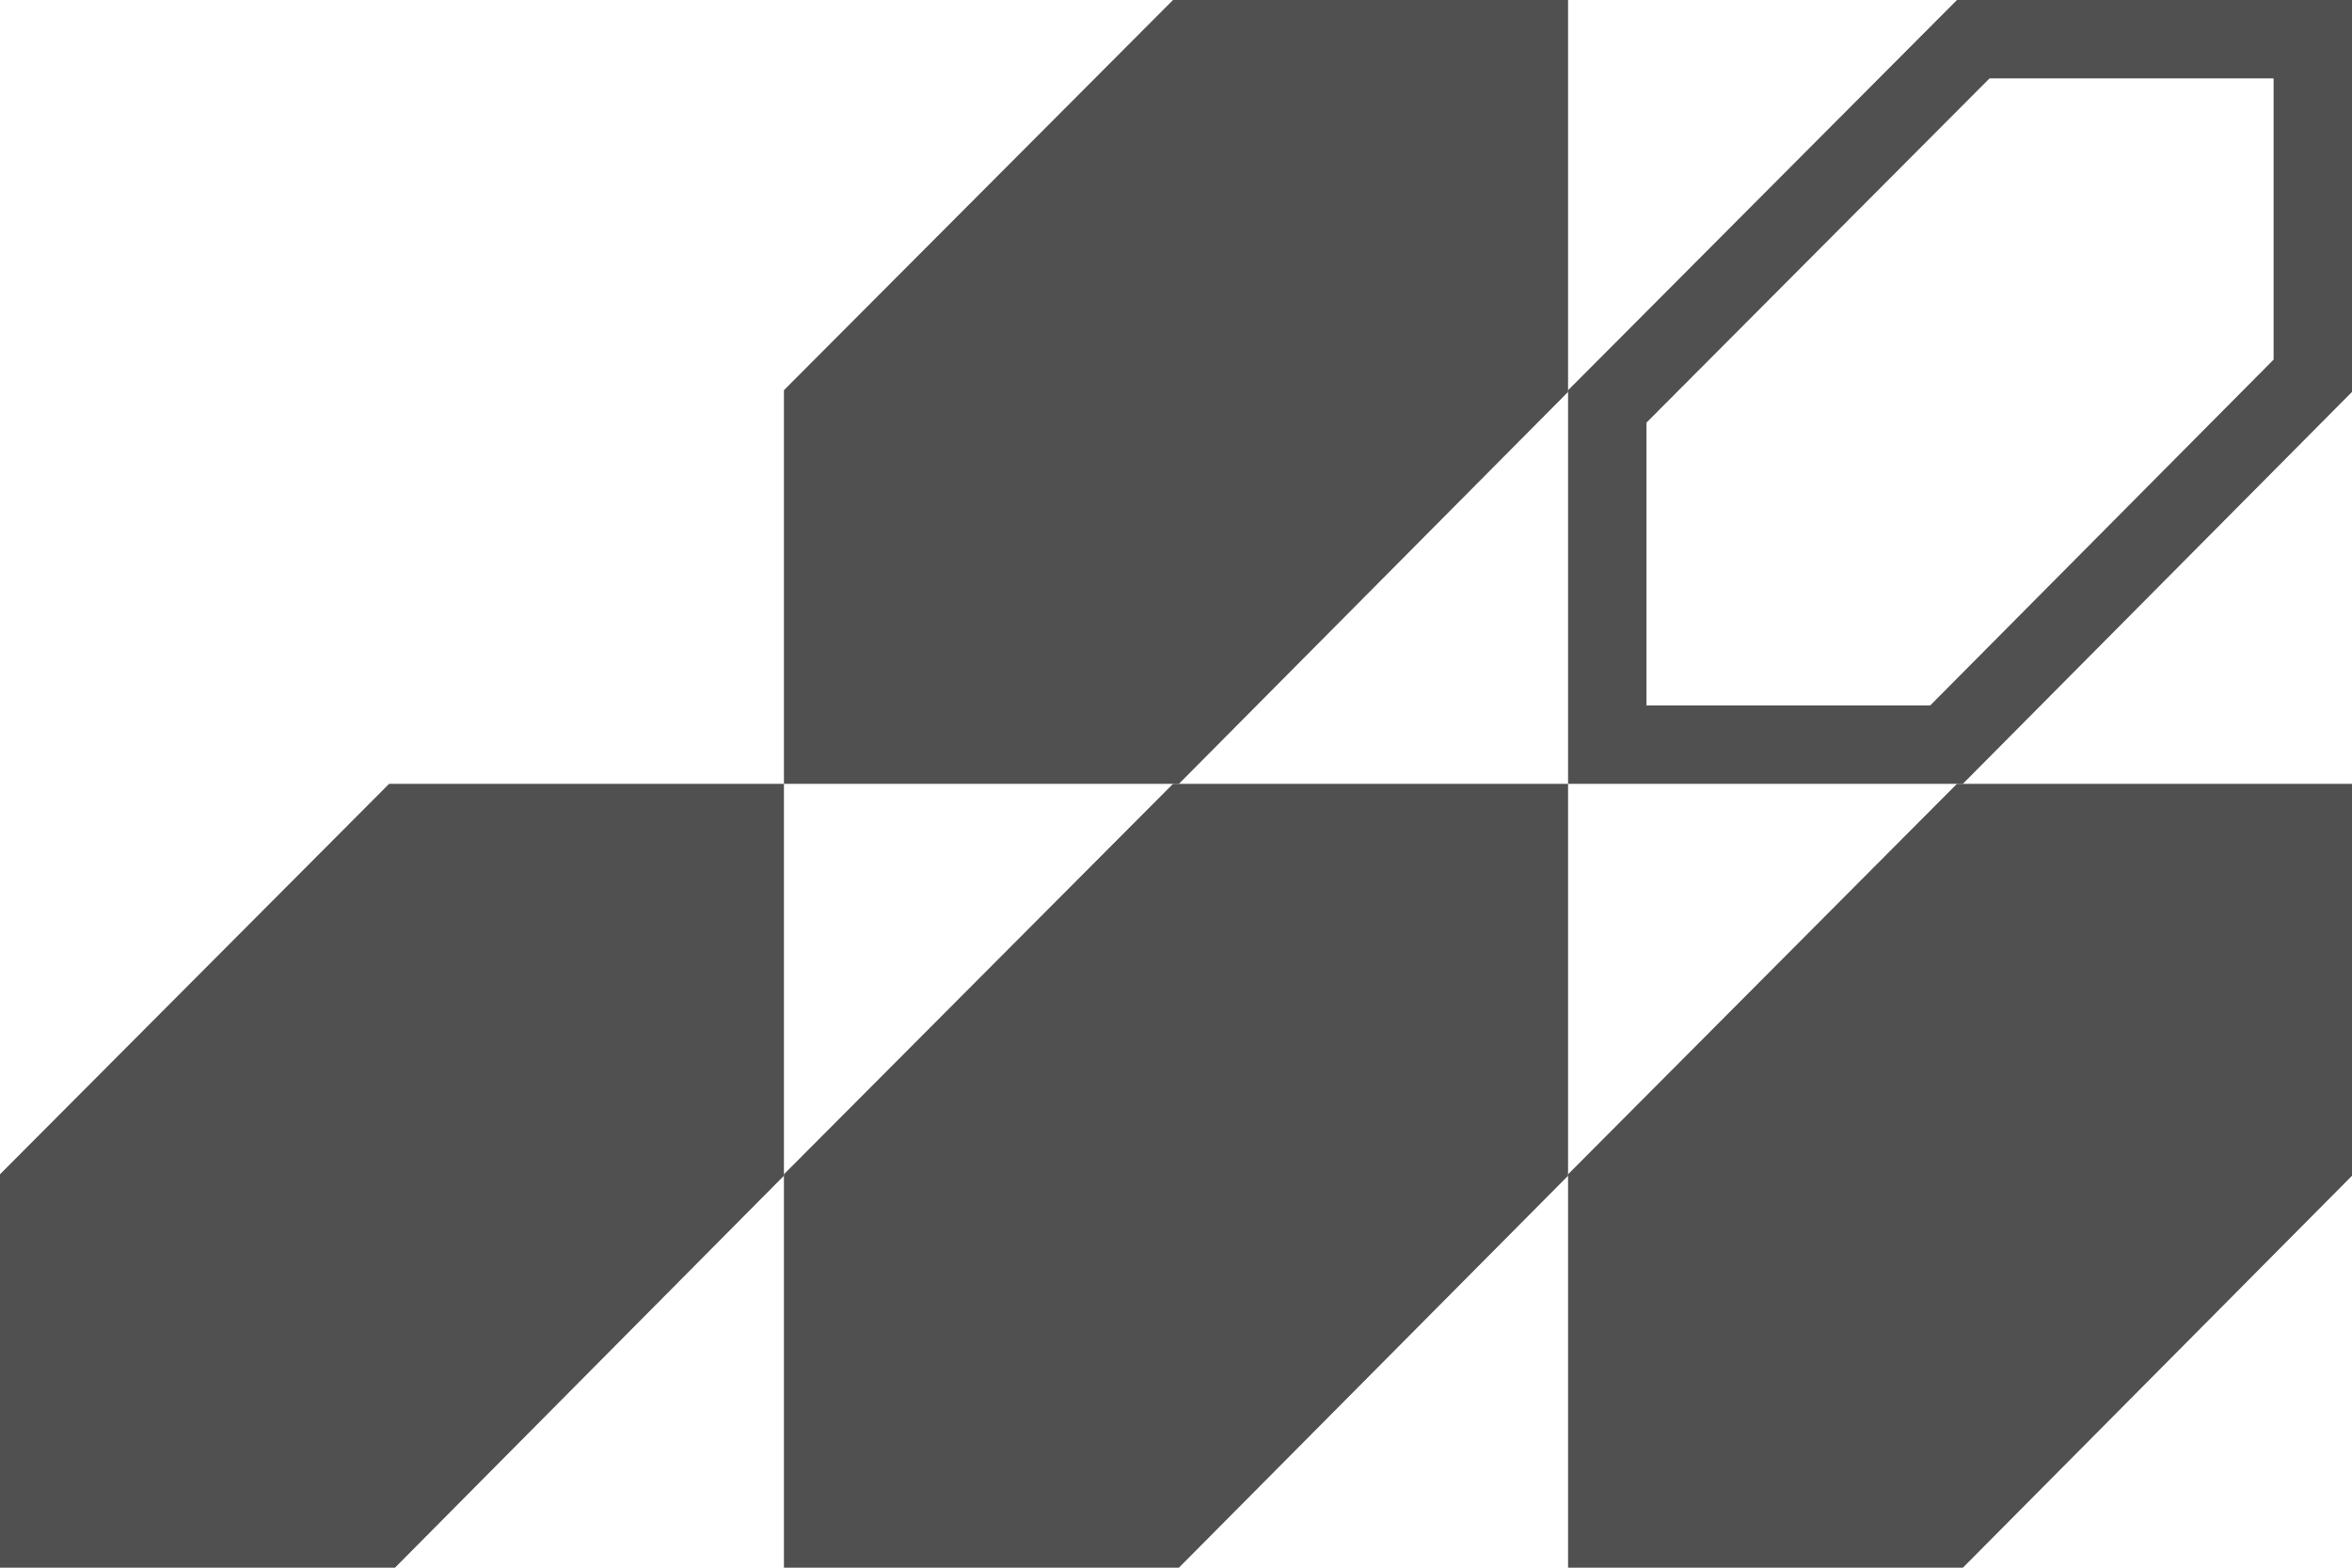 <?xml version="1.0" encoding="UTF-8"?> <svg xmlns="http://www.w3.org/2000/svg" width="30" height="20" viewBox="0 0 30 20" fill="none"> <path fill-rule="evenodd" clip-rule="evenodd" d="M4.963 10H9.999V15L5.038 20H0V14.981L4.963 10Z" fill="#505050"></path> <path fill-rule="evenodd" clip-rule="evenodd" d="M14.962 10H20.001V15L15.037 20H9.999V14.981L14.962 10Z" fill="#505050"></path> <path fill-rule="evenodd" clip-rule="evenodd" d="M24.961 10H30V15L25.037 20H20.001V14.981L24.961 10Z" fill="#505050"></path> <path fill-rule="evenodd" clip-rule="evenodd" d="M14.962 0H20.001V5L15.037 10H9.999V4.978L14.962 0Z" fill="#505050"></path> <path d="M20.501 5.185L25.169 0.5H29.5V4.794L24.828 9.5H20.501V5.185Z" stroke="#505050"></path> </svg> 